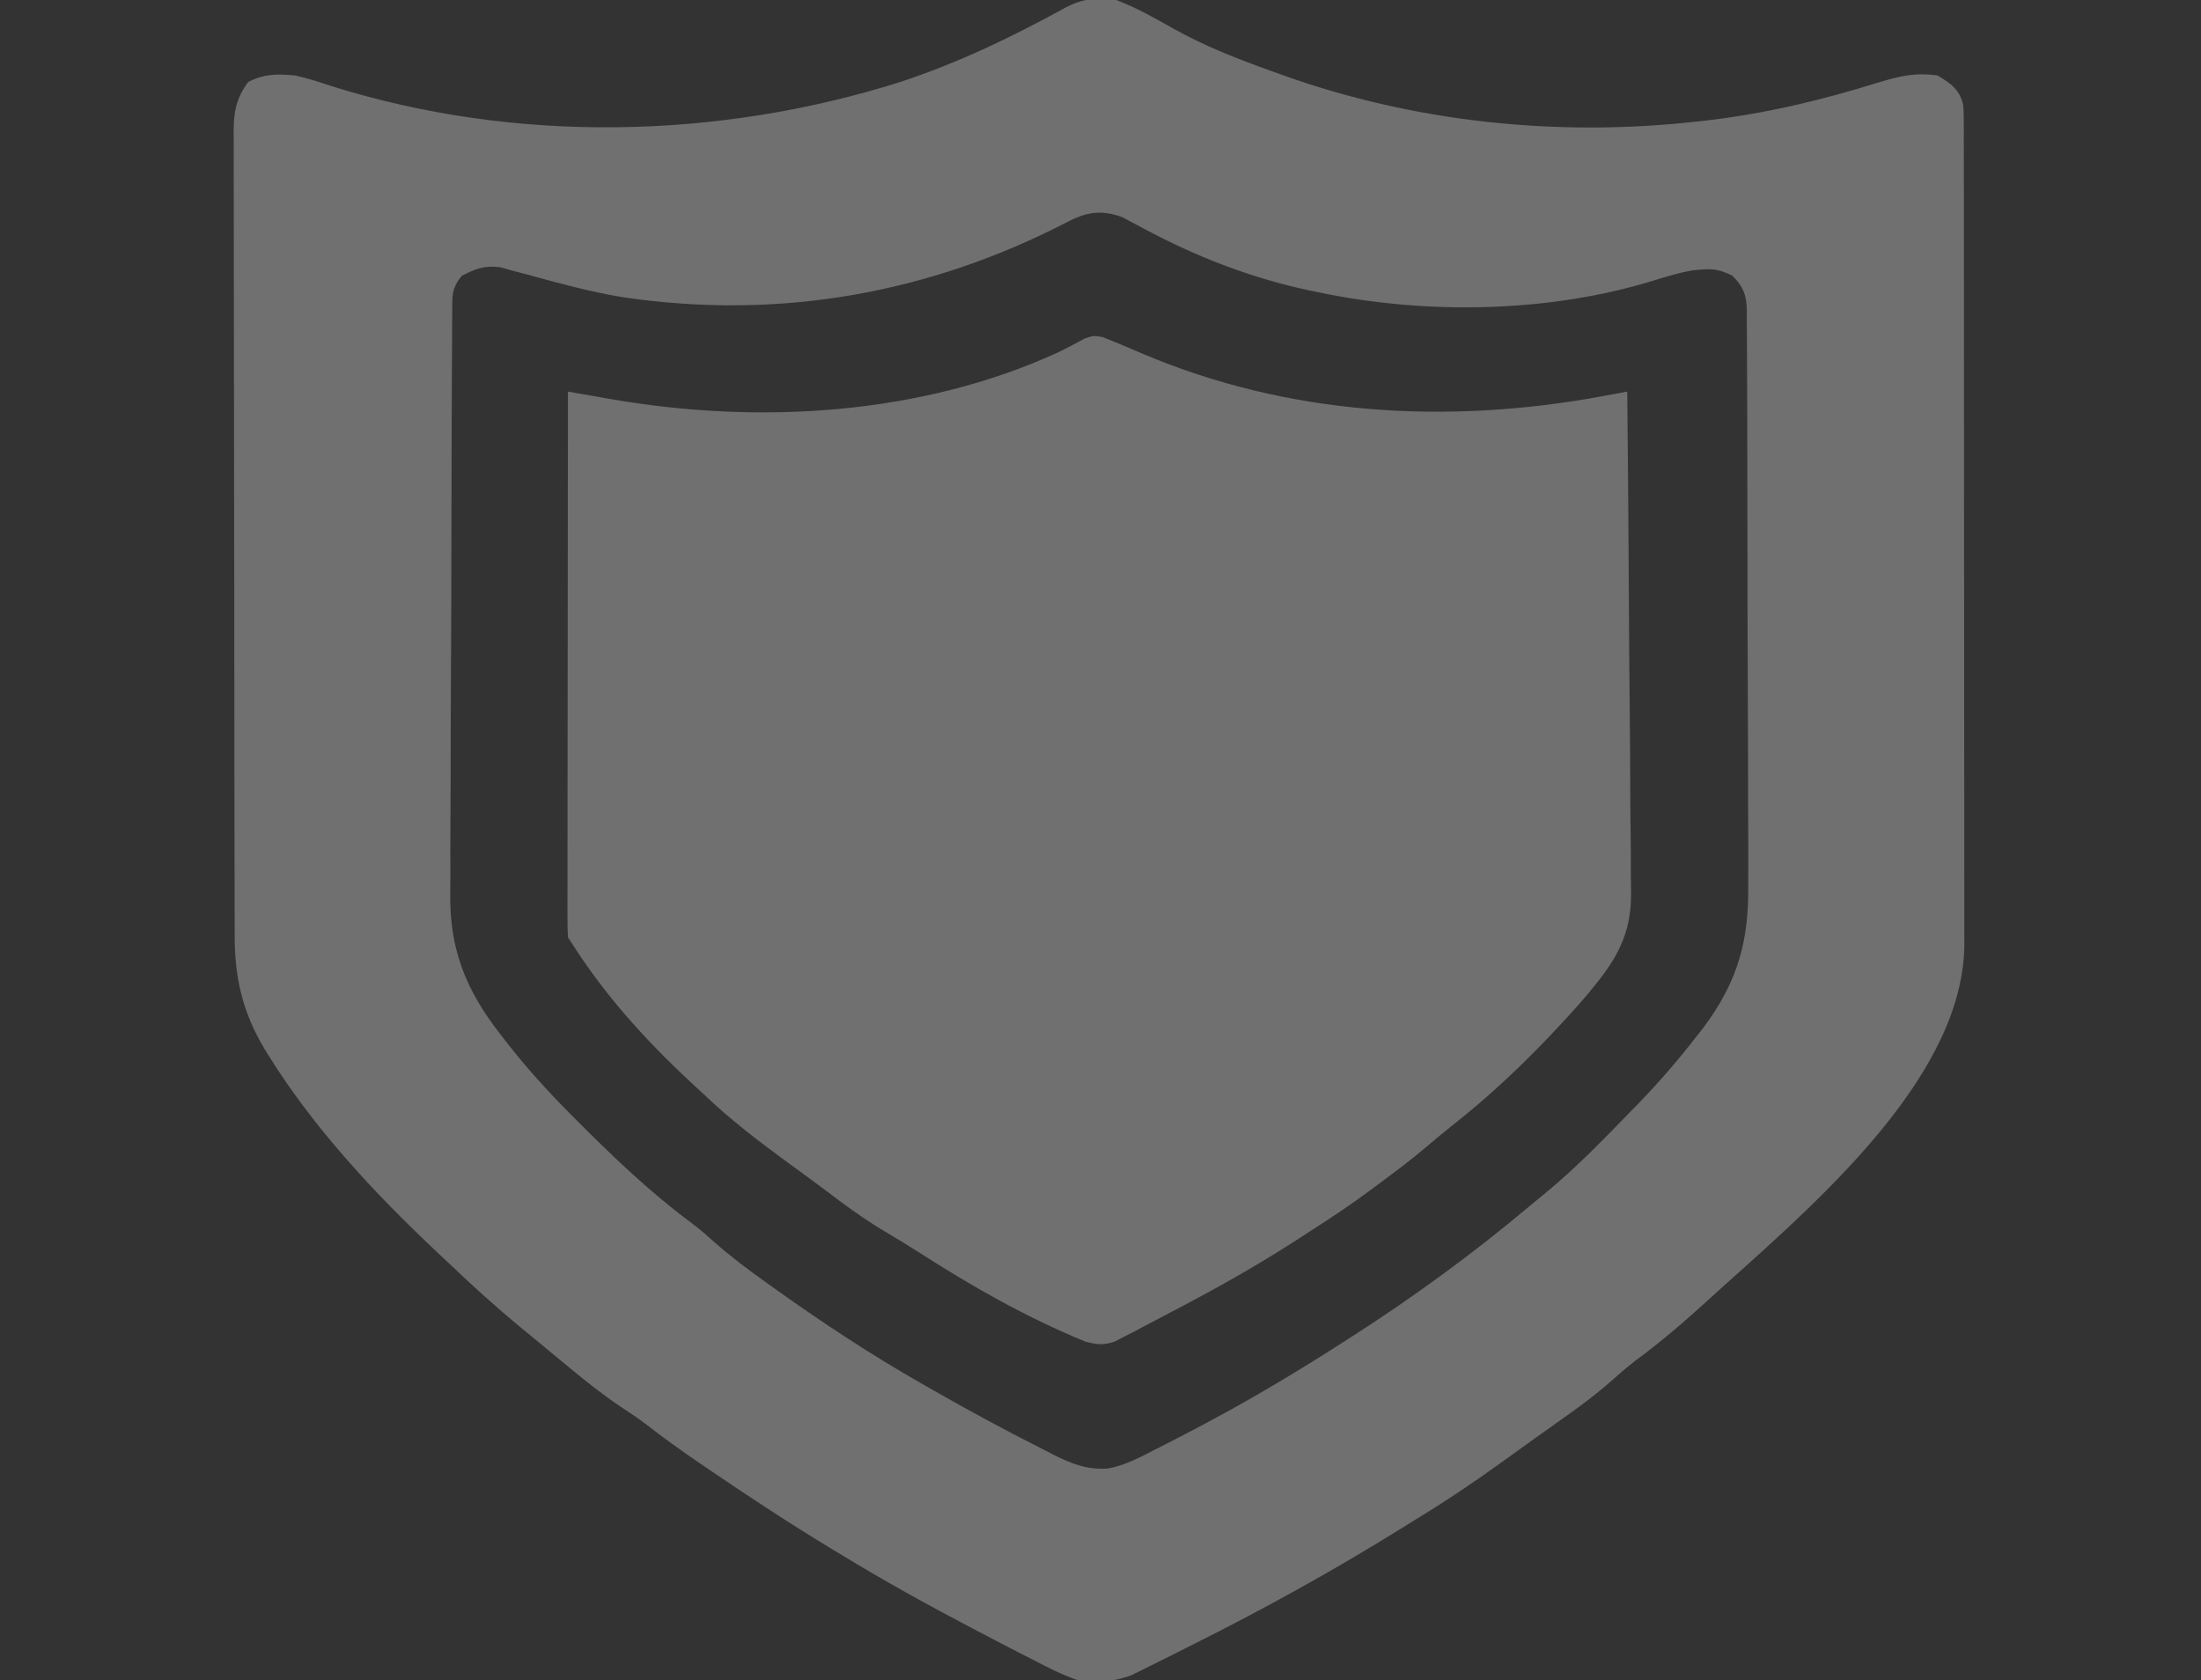 <svg width="169" height="129" viewBox="0 0 169 129" fill="none" xmlns="http://www.w3.org/2000/svg">
<rect x="0" y="0" width="169" height="129" fill="#333333" stroke="none"/>
<g clip-path="url(#clip0_4052_234)">
<path d="M85.719 -9.77949e-05C87.292 0.606 88.693 1.403 90.107 2.203C92.549 3.569 95.137 4.57 97.87 5.543C98.109 5.629 98.348 5.715 98.595 5.804C108.567 9.352 119.524 10.55 130.382 9.322C130.6 9.298 130.817 9.274 131.041 9.248C135.603 8.718 139.97 7.664 144.237 6.33C145.869 5.84 147.031 5.556 148.773 5.795C149.929 6.474 150.489 6.975 150.743 8.062C150.772 8.447 150.785 8.832 150.785 9.217C150.787 9.449 150.788 9.681 150.789 9.92C150.788 10.175 150.788 10.428 150.787 10.69C150.788 10.961 150.789 11.231 150.789 11.51C150.791 12.419 150.791 13.329 150.791 14.239C150.792 14.89 150.793 15.541 150.794 16.192C150.797 17.779 150.798 19.366 150.798 20.952C150.798 22.243 150.799 23.534 150.8 24.824C150.803 28.485 150.804 32.146 150.804 35.807C150.804 36.103 150.804 36.103 150.804 36.405C150.804 36.602 150.804 36.8 150.804 37.004C150.804 40.203 150.807 43.403 150.812 46.602C150.816 49.889 150.819 53.176 150.818 56.463C150.818 58.308 150.819 60.153 150.823 61.997C150.826 63.733 150.826 65.469 150.824 67.206C150.823 67.842 150.824 68.478 150.826 69.115C150.828 69.985 150.827 70.856 150.824 71.726C150.826 71.976 150.828 72.226 150.83 72.484C150.767 82.285 140.414 91.531 132.498 98.593C132.007 99.033 131.521 99.476 131.035 99.919C129.303 101.495 127.545 103.011 125.603 104.44C124.937 104.957 124.323 105.482 123.707 106.033C122.559 107.049 121.327 107.966 120.037 108.875C119.574 109.204 119.111 109.534 118.648 109.863C118.415 110.028 118.182 110.194 117.942 110.364C117.27 110.842 116.602 111.324 115.936 111.808C113.6 113.502 111.229 115.122 108.707 116.654C108.329 116.888 107.952 117.123 107.574 117.358C102.422 120.558 97.112 123.503 91.554 126.278C90.988 126.561 90.422 126.846 89.859 127.133C89.201 127.466 88.539 127.794 87.874 128.118C87.522 128.292 87.17 128.466 86.808 128.646C85.379 129.111 84.29 129.242 82.763 129C81.546 128.582 80.475 128.034 79.376 127.457C79.064 127.298 78.752 127.14 78.43 126.977C77.461 126.481 76.499 125.978 75.538 125.473C75.24 125.317 74.941 125.161 74.633 125C71.239 123.223 67.921 121.384 64.701 119.426C64.424 119.259 64.147 119.092 63.862 118.921C60.667 116.983 57.565 114.95 54.52 112.875C54.254 112.694 53.987 112.512 53.712 112.326C52.276 111.343 50.878 110.347 49.533 109.292C48.947 108.851 48.34 108.445 47.715 108.038C46.299 107.093 45.019 106.073 43.744 105.017C43.403 104.736 43.403 104.736 43.054 104.449C42.598 104.073 42.142 103.697 41.687 103.32C41.132 102.86 40.575 102.401 40.017 101.943C38.083 100.35 36.261 98.701 34.487 97.002C34.181 96.714 33.874 96.426 33.566 96.139C28.624 91.492 24.028 86.507 20.653 81.082C20.537 80.895 20.421 80.708 20.301 80.516C18.591 77.658 18.017 74.972 18.021 71.853C18.02 71.581 18.019 71.309 18.018 71.029C18.015 70.119 18.015 69.21 18.014 68.3C18.013 67.647 18.011 66.994 18.009 66.342C18.005 64.57 18.003 62.798 18.001 61.026C18 59.919 17.999 58.812 17.998 57.705C17.994 54.639 17.99 51.573 17.989 48.507C17.989 48.213 17.989 48.213 17.989 47.913C17.989 47.717 17.989 47.52 17.989 47.318C17.989 46.919 17.988 46.521 17.988 46.123C17.988 45.926 17.988 45.728 17.988 45.525C17.987 42.323 17.981 39.121 17.973 35.919C17.966 32.63 17.962 29.341 17.961 26.052C17.961 24.206 17.959 22.359 17.953 20.513C17.947 18.778 17.947 17.043 17.95 15.307C17.95 14.67 17.949 14.033 17.945 13.396C17.941 12.526 17.943 11.657 17.947 10.788C17.944 10.535 17.941 10.283 17.939 10.023C17.952 8.59 18.127 7.556 19.052 6.299C20.283 5.669 21.24 5.662 22.665 5.795C23.617 6.003 24.508 6.295 25.415 6.598C39.517 11.032 55.109 10.73 69.151 6.286C73.729 4.767 77.765 2.804 81.814 0.583C83.077 -0.09 84.216 -0.227 85.719 -9.77949e-05ZM81.778 17.133C71.455 22.438 60.007 24.636 47.736 22.805C45.266 22.389 42.885 21.739 40.508 21.084C40.133 20.986 39.758 20.887 39.373 20.786C39.047 20.695 38.721 20.604 38.385 20.511C37.12 20.373 36.53 20.64 35.473 21.164C34.655 22.105 34.72 22.836 34.724 23.925C34.722 24.132 34.72 24.339 34.718 24.552C34.712 25.247 34.711 25.942 34.71 26.637C34.707 27.134 34.704 27.632 34.7 28.129C34.691 29.483 34.687 30.837 34.684 32.192C34.682 33.039 34.68 33.886 34.677 34.733C34.668 37.386 34.661 40.038 34.659 42.691C34.656 45.748 34.645 48.805 34.626 51.862C34.611 54.227 34.605 56.592 34.604 58.958C34.603 60.369 34.599 61.78 34.587 63.191C34.577 64.522 34.575 65.852 34.581 67.182C34.581 67.668 34.579 68.153 34.572 68.638C34.52 72.771 35.697 75.967 38.511 79.523C38.665 79.723 38.82 79.923 38.98 80.129C40.42 81.964 41.991 83.709 43.683 85.412C43.896 85.627 43.896 85.627 44.114 85.847C46.939 88.689 49.874 91.515 53.233 93.998C53.831 94.457 54.378 94.931 54.924 95.426C56.136 96.496 57.437 97.47 58.789 98.435C59.032 98.609 59.274 98.782 59.524 98.961C63.178 101.566 66.93 104.046 70.941 106.324C71.267 106.511 71.267 106.511 71.601 106.702C74.404 108.301 77.255 109.846 80.177 111.316C80.43 111.447 80.682 111.579 80.942 111.714C82.295 112.38 83.419 112.843 85.056 112.749C86.408 112.492 87.492 111.91 88.633 111.316C88.903 111.18 89.173 111.044 89.451 110.904C90.293 110.476 91.127 110.039 91.959 109.6C92.216 109.464 92.473 109.328 92.738 109.188C96.336 107.269 99.766 105.207 103.124 103.049C103.319 102.924 103.513 102.8 103.714 102.672C108.573 99.56 113.113 96.235 117.383 92.65C117.823 92.281 118.27 91.916 118.717 91.551C121.052 89.626 123.081 87.517 125.128 85.412C125.352 85.184 125.352 85.184 125.581 84.951C127.294 83.206 128.845 81.401 130.3 79.523C130.515 79.251 130.515 79.251 130.734 78.975C133.488 75.329 134.286 72.139 134.234 67.98C134.235 67.482 134.237 66.985 134.24 66.487C134.244 65.149 134.237 63.811 134.227 62.473C134.218 61.068 134.22 59.664 134.22 58.259C134.219 55.904 134.211 53.549 134.197 51.194C134.182 48.473 134.177 45.751 134.177 43.029C134.178 40.125 134.171 37.222 134.162 34.319C134.16 33.483 134.159 32.648 134.159 31.812C134.158 30.502 134.152 29.192 134.142 27.881C134.139 27.4 134.138 26.919 134.138 26.438C134.139 25.782 134.133 25.127 134.126 24.471C134.128 24.28 134.129 24.089 134.131 23.893C134.111 22.772 133.918 22.052 133.009 21.164C131.864 20.578 131.286 20.621 129.952 20.759C128.954 20.932 128.066 21.197 127.119 21.495C119.03 24.019 109.511 24.194 101.154 22.424C100.933 22.378 100.712 22.332 100.484 22.285C95.918 21.307 91.745 19.649 87.87 17.577C87.594 17.43 87.317 17.284 87.032 17.133C86.633 16.917 86.633 16.917 86.225 16.697C84.494 16.033 83.3 16.315 81.778 17.133Z" fill="white" fill-opacity="0.3"/>
<path d="M84.681 25.885C85.724 26.301 86.751 26.732 87.774 27.174C98.816 31.841 110.961 32.671 123.212 30.386C123.538 30.325 123.864 30.265 124.199 30.202C124.445 30.156 124.691 30.11 124.945 30.063C125.002 35.464 125.045 40.866 125.072 46.268C125.084 48.777 125.101 51.285 125.129 53.794C125.154 55.981 125.17 58.169 125.175 60.357C125.178 61.514 125.186 62.671 125.204 63.828C125.22 64.92 125.225 66.012 125.222 67.104C125.222 67.502 125.227 67.9 125.237 68.298C125.302 71.174 124.508 73.139 122.499 75.598C122.314 75.826 122.129 76.055 121.938 76.291C121.469 76.855 120.978 77.402 120.473 77.948C120.291 78.147 120.11 78.345 119.923 78.55C117.325 81.36 114.531 84.049 111.368 86.523C110.75 87.012 110.157 87.506 109.568 88.013C108.385 89.019 107.129 89.963 105.853 90.904C105.635 91.066 105.417 91.228 105.193 91.395C103.775 92.444 102.309 93.435 100.788 94.401C100.454 94.619 100.119 94.837 99.785 95.055C97.161 96.754 94.445 98.332 91.615 99.838C91.335 99.988 91.055 100.138 90.767 100.292C89.862 100.773 88.953 101.248 88.041 101.721C87.752 101.875 87.463 102.028 87.166 102.186C86.892 102.326 86.619 102.466 86.337 102.611C86.094 102.737 85.852 102.863 85.602 102.993C84.704 103.299 84.287 103.232 83.359 103.01C78.771 101.135 74.448 98.656 70.503 96.112C69.631 95.554 68.741 95.019 67.841 94.486C66.283 93.547 64.879 92.525 63.483 91.456C62.584 90.785 61.676 90.12 60.765 89.458C58.365 87.706 56.062 85.961 54.004 83.98C53.672 83.672 53.34 83.364 53.007 83.057C49.408 79.713 46.377 76.296 43.914 72.426C43.813 72.277 43.712 72.127 43.608 71.973C43.579 71.422 43.568 70.878 43.571 70.328C43.571 70.156 43.571 69.985 43.57 69.808C43.57 69.23 43.572 68.652 43.573 68.075C43.573 67.662 43.573 67.249 43.573 66.836C43.573 65.712 43.575 64.588 43.577 63.464C43.579 62.291 43.579 61.117 43.579 59.944C43.58 57.721 43.583 55.498 43.586 53.274C43.589 50.744 43.591 48.213 43.593 45.683C43.596 40.476 43.601 35.269 43.608 30.063C43.953 30.123 44.299 30.184 44.654 30.247C45.118 30.328 45.582 30.41 46.046 30.491C46.272 30.531 46.498 30.571 46.732 30.612C58.411 32.657 70.776 31.823 81.164 27.09C81.888 26.737 82.595 26.374 83.29 25.989C83.971 25.758 83.971 25.758 84.681 25.885Z" fill="white" fill-opacity="0.3"/>
</g>
<defs>
<clipPath id="clip0_4052_234">
<rect width="168.144" height="129" fill="white" transform="translate(0.333)"/>
</clipPath>
</defs>
</svg>
